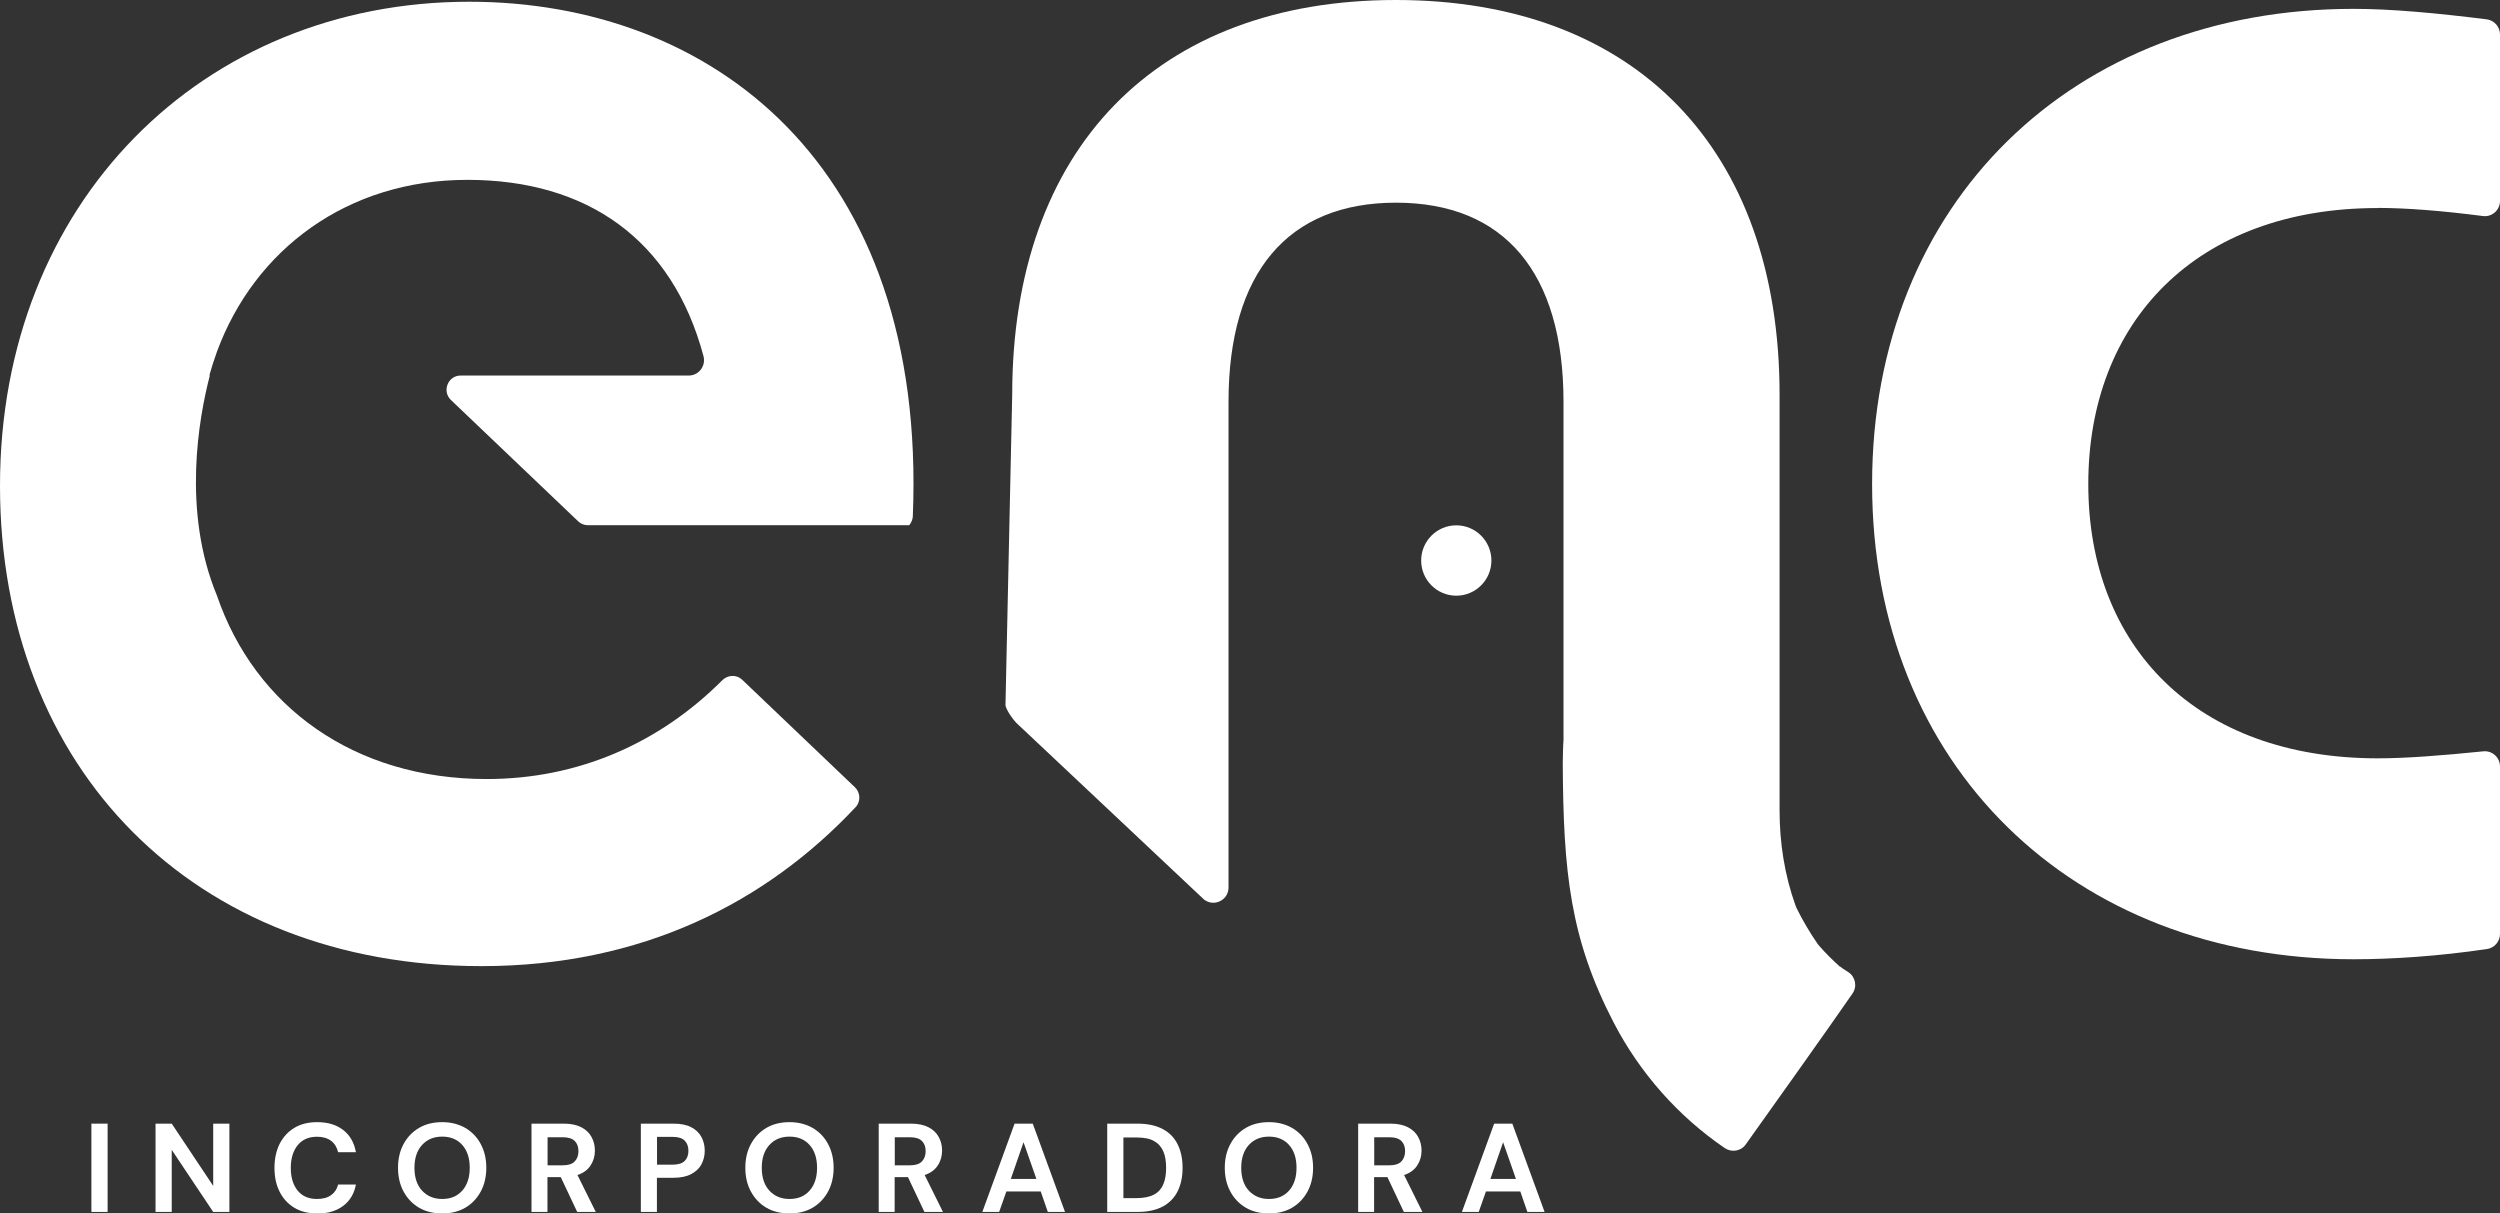 <svg width="171" height="83" viewBox="0 0 171 83" fill="none" xmlns="http://www.w3.org/2000/svg">
<rect x="0" y="0" width="171" height="83" fill="#333333" stroke="none"/>
<g clip-path="url(#clip0_103_1183)">
<path d="M6.252 82.897V76.857H7.36V82.897H6.252Z" fill="white"/>
<path d="M10.639 82.897V76.857H11.746L14.583 81.115V76.857H15.69V82.897H14.583L11.746 78.649V82.897H10.639Z" fill="white"/>
<path d="M21.696 83C21.091 83 20.563 82.872 20.128 82.608C19.694 82.343 19.353 81.976 19.123 81.507C18.885 81.038 18.774 80.492 18.774 79.877C18.774 79.263 18.893 78.717 19.123 78.248C19.362 77.779 19.694 77.412 20.128 77.148C20.563 76.883 21.091 76.755 21.696 76.755C22.42 76.755 23.016 76.934 23.476 77.293C23.936 77.651 24.226 78.154 24.345 78.811H23.127C23.05 78.487 22.897 78.222 22.65 78.035C22.403 77.847 22.079 77.753 21.679 77.753C21.125 77.753 20.682 77.941 20.367 78.325C20.052 78.709 19.89 79.229 19.89 79.886C19.89 80.543 20.052 81.063 20.367 81.447C20.682 81.823 21.116 82.01 21.679 82.01C22.079 82.01 22.403 81.925 22.65 81.746C22.897 81.567 23.05 81.328 23.127 81.021H24.345C24.226 81.644 23.944 82.13 23.476 82.48C23.016 82.829 22.42 83.008 21.696 83.008V83Z" fill="white"/>
<path d="M30.248 83C29.643 83 29.115 82.872 28.663 82.608C28.212 82.343 27.863 81.976 27.607 81.507C27.352 81.038 27.224 80.492 27.224 79.877C27.224 79.263 27.352 78.717 27.607 78.248C27.863 77.779 28.212 77.412 28.663 77.148C29.115 76.883 29.643 76.755 30.248 76.755C30.853 76.755 31.372 76.892 31.824 77.148C32.275 77.412 32.633 77.779 32.88 78.248C33.135 78.717 33.263 79.263 33.263 79.877C33.263 80.492 33.135 81.038 32.88 81.507C32.624 81.976 32.275 82.343 31.824 82.608C31.372 82.872 30.844 83 30.248 83ZM30.248 82.01C30.819 82.01 31.279 81.823 31.619 81.439C31.96 81.055 32.13 80.534 32.13 79.877C32.13 79.221 31.96 78.692 31.619 78.316C31.279 77.932 30.819 77.745 30.248 77.745C29.677 77.745 29.217 77.932 28.868 78.316C28.519 78.7 28.348 79.221 28.348 79.877C28.348 80.534 28.519 81.063 28.868 81.439C29.217 81.814 29.669 82.01 30.248 82.01Z" fill="white"/>
<path d="M36.355 82.897V76.857H38.57C39.055 76.857 39.447 76.943 39.762 77.105C40.078 77.267 40.307 77.489 40.461 77.77C40.614 78.052 40.691 78.359 40.691 78.7C40.691 79.067 40.597 79.408 40.401 79.707C40.205 80.014 39.907 80.236 39.498 80.372L40.751 82.897H39.481L38.357 80.517H37.446V82.897H36.338H36.355ZM37.462 79.707H38.502C38.868 79.707 39.141 79.621 39.311 79.442C39.481 79.263 39.566 79.024 39.566 78.734C39.566 78.444 39.481 78.214 39.311 78.043C39.141 77.873 38.868 77.787 38.485 77.787H37.454V79.715L37.462 79.707Z" fill="white"/>
<path d="M43.834 82.897V76.857H46.066C46.551 76.857 46.952 76.934 47.267 77.096C47.582 77.258 47.821 77.48 47.974 77.762C48.127 78.043 48.204 78.359 48.204 78.709C48.204 79.058 48.127 79.349 47.983 79.63C47.838 79.912 47.599 80.133 47.284 80.304C46.969 80.475 46.56 80.56 46.066 80.56H44.933V82.897H43.826H43.834ZM44.941 79.664H45.998C46.381 79.664 46.662 79.579 46.833 79.408C47.003 79.238 47.088 79.007 47.088 78.717C47.088 78.427 47.003 78.188 46.833 78.018C46.662 77.847 46.39 77.762 45.998 77.762H44.941V79.673V79.664Z" fill="white"/>
<path d="M54.005 83C53.4 83 52.872 82.872 52.42 82.608C51.969 82.343 51.62 81.976 51.364 81.507C51.108 81.038 50.981 80.492 50.981 79.877C50.981 79.263 51.108 78.717 51.364 78.248C51.62 77.779 51.969 77.412 52.42 77.148C52.872 76.883 53.4 76.755 54.005 76.755C54.609 76.755 55.129 76.892 55.581 77.148C56.032 77.412 56.39 77.779 56.637 78.248C56.892 78.717 57.02 79.263 57.02 79.877C57.02 80.492 56.892 81.038 56.637 81.507C56.381 81.976 56.032 82.343 55.581 82.608C55.129 82.872 54.601 83 54.005 83ZM54.005 82.01C54.575 82.01 55.035 81.823 55.376 81.439C55.717 81.055 55.887 80.534 55.887 79.877C55.887 79.221 55.717 78.692 55.376 78.316C55.035 77.932 54.575 77.745 54.005 77.745C53.434 77.745 52.974 77.932 52.625 78.316C52.276 78.7 52.105 79.221 52.105 79.877C52.105 80.534 52.276 81.063 52.625 81.439C52.974 81.814 53.425 82.01 54.005 82.01Z" fill="white"/>
<path d="M60.104 82.897V76.857H62.318C62.804 76.857 63.196 76.943 63.511 77.105C63.826 77.267 64.056 77.489 64.209 77.77C64.363 78.052 64.439 78.359 64.439 78.7C64.439 79.067 64.346 79.408 64.15 79.707C63.954 80.014 63.656 80.236 63.247 80.372L64.499 82.897H63.23L62.105 80.517H61.194V82.897H60.087H60.104ZM61.211 79.707H62.25C62.617 79.707 62.889 79.621 63.059 79.442C63.23 79.263 63.315 79.024 63.315 78.734C63.315 78.444 63.23 78.214 63.059 78.043C62.889 77.873 62.617 77.787 62.233 77.787H61.203V79.715L61.211 79.707Z" fill="white"/>
<path d="M67.191 82.897L69.397 76.857H70.641L72.847 82.897H71.671L71.186 81.498H68.835L68.341 82.897H67.182H67.191ZM69.141 80.637H70.888L70.01 78.129L69.141 80.637Z" fill="white"/>
<path d="M75.734 82.897V76.857H77.796C78.502 76.857 79.082 76.985 79.542 77.233C80.002 77.48 80.334 77.83 80.555 78.282C80.777 78.734 80.888 79.263 80.888 79.877C80.888 80.492 80.777 81.021 80.555 81.473C80.334 81.925 79.993 82.275 79.542 82.522C79.082 82.769 78.502 82.897 77.796 82.897H75.734ZM76.841 81.951H77.744C78.247 81.951 78.647 81.865 78.945 81.703C79.244 81.541 79.448 81.302 79.576 80.995C79.704 80.688 79.763 80.313 79.763 79.877C79.763 79.442 79.704 79.076 79.576 78.768C79.448 78.461 79.244 78.222 78.945 78.052C78.656 77.881 78.255 77.804 77.744 77.804H76.841V81.959V81.951Z" fill="white"/>
<path d="M86.799 83C86.195 83 85.666 82.872 85.215 82.608C84.763 82.343 84.414 81.976 84.159 81.507C83.903 81.038 83.775 80.492 83.775 79.877C83.775 79.263 83.903 78.717 84.159 78.248C84.414 77.779 84.763 77.412 85.215 77.148C85.666 76.883 86.195 76.755 86.799 76.755C87.404 76.755 87.924 76.892 88.375 77.148C88.827 77.412 89.184 77.779 89.431 78.248C89.687 78.717 89.815 79.263 89.815 79.877C89.815 80.492 89.687 81.038 89.431 81.507C89.176 81.976 88.827 82.343 88.375 82.608C87.924 82.872 87.396 83 86.799 83ZM86.799 82.01C87.37 82.01 87.83 81.823 88.171 81.439C88.511 81.055 88.682 80.534 88.682 79.877C88.682 79.221 88.511 78.692 88.171 78.316C87.83 77.932 87.37 77.745 86.799 77.745C86.229 77.745 85.769 77.932 85.419 78.316C85.07 78.7 84.9 79.221 84.9 79.877C84.9 80.534 85.07 81.063 85.419 81.439C85.769 81.814 86.22 82.01 86.799 82.01Z" fill="white"/>
<path d="M92.898 82.897V76.857H95.113C95.598 76.857 95.99 76.943 96.305 77.105C96.621 77.267 96.85 77.489 97.004 77.77C97.157 78.052 97.234 78.359 97.234 78.7C97.234 79.067 97.14 79.408 96.944 79.707C96.748 80.014 96.45 80.236 96.041 80.372L97.293 82.897H96.024L94.9 80.517H93.988V82.897H92.881H92.898ZM94.005 79.707H95.045C95.411 79.707 95.683 79.621 95.854 79.442C96.024 79.263 96.109 79.024 96.109 78.734C96.109 78.444 96.024 78.214 95.854 78.043C95.683 77.873 95.411 77.787 95.028 77.787H93.997V79.715L94.005 79.707Z" fill="white"/>
<path d="M99.994 82.897L102.2 76.857H103.443L105.65 82.897H104.474L103.989 81.498H101.638L101.144 82.897H99.985H99.994ZM101.944 80.637H103.69L102.813 78.129L101.944 80.637Z" fill="white"/>
<path d="M162.652 14.222C164.543 14.222 166.988 14.409 169.825 14.776C170.446 14.861 171 14.375 171 13.744V2.355C171 1.834 170.608 1.391 170.089 1.322C166.732 0.904 163.606 0.606 160.983 0.606C141.775 0.606 128.052 13.872 128.052 33.11C128.052 52.347 141.775 65.613 160.983 65.613C163.615 65.613 166.75 65.409 170.114 64.914C170.625 64.837 171 64.394 171 63.882V52.424C171 51.81 170.463 51.324 169.85 51.392C166.997 51.682 164.543 51.87 162.644 51.87C150.233 51.87 142.839 44.226 142.839 33.11C142.839 21.993 150.233 14.23 162.644 14.23L162.652 14.222Z" fill="white"/>
<path d="M50.768 46.495C50.384 46.128 49.788 46.154 49.413 46.521C45.06 50.88 39.498 53.286 33.289 53.286C24.217 53.286 17.436 48.329 14.838 40.736C12.445 34.961 13.595 28.596 14.353 25.679H14.319C14.464 25.15 14.634 24.638 14.813 24.135C14.83 24.092 14.838 24.058 14.838 24.058C17.419 17.054 23.765 12.302 31.968 12.302C40.171 12.302 45.989 16.388 48.118 24.357C48.297 25.022 47.803 25.687 47.113 25.687H31.508C30.64 25.687 30.213 26.754 30.844 27.36L39.549 35.66C39.728 35.831 39.967 35.925 40.214 35.925H62.19C62.327 35.754 62.429 35.549 62.437 35.319C63.425 11.167 48.57 0.119 32.096 0.119C13.842 0.119 0 13.863 0 33.22C0 52.578 13.246 66.083 32.931 66.083C43.911 66.083 52.395 61.74 58.519 55.214C58.885 54.83 58.86 54.216 58.477 53.849L50.776 46.504L50.768 46.495Z" fill="white"/>
<path d="M125.854 66.125C125.352 65.673 124.866 65.195 124.423 64.683C124.389 64.641 124.355 64.598 124.321 64.555C123.785 63.779 123.308 62.969 122.89 62.124C122.865 62.073 122.848 62.03 122.83 61.979C122.83 61.962 122.822 61.953 122.813 61.937C122.064 59.855 121.723 57.645 121.723 55.436V27.001C121.723 10.152 111.817 0 95.479 0C79.141 0 69.235 10.161 69.235 27.001L68.775 48.21C68.775 48.525 69.38 49.353 69.627 49.549L82.344 61.518C83.026 62.064 84.031 61.578 84.031 60.708V27.488C84.031 18.641 88.085 13.863 95.487 13.863C102.89 13.863 106.944 18.641 106.944 27.488V50.624C106.919 50.837 106.893 51.946 106.893 52.168C106.927 59.65 107.396 64.206 110.386 69.964C112.174 73.402 114.798 76.363 117.975 78.53C118.444 78.845 119.083 78.743 119.406 78.282C120.939 76.132 125.13 70.254 126.715 67.951C127.047 67.465 126.911 66.799 126.408 66.484C126.28 66.407 126.153 66.322 126.025 66.236C125.974 66.202 125.923 66.159 125.871 66.117L125.854 66.125Z" fill="white"/>
<path d="M99.61 40.745C100.937 40.745 102.012 39.668 102.012 38.339C102.012 37.011 100.937 35.933 99.61 35.933C98.284 35.933 97.208 37.011 97.208 38.339C97.208 39.668 98.284 40.745 99.61 40.745Z" fill="white"/>
</g>
<defs>
<clipPath id="clip0_103_1183">
<rect width="171" height="83" fill="white"/>
</clipPath>
</defs>
</svg>
